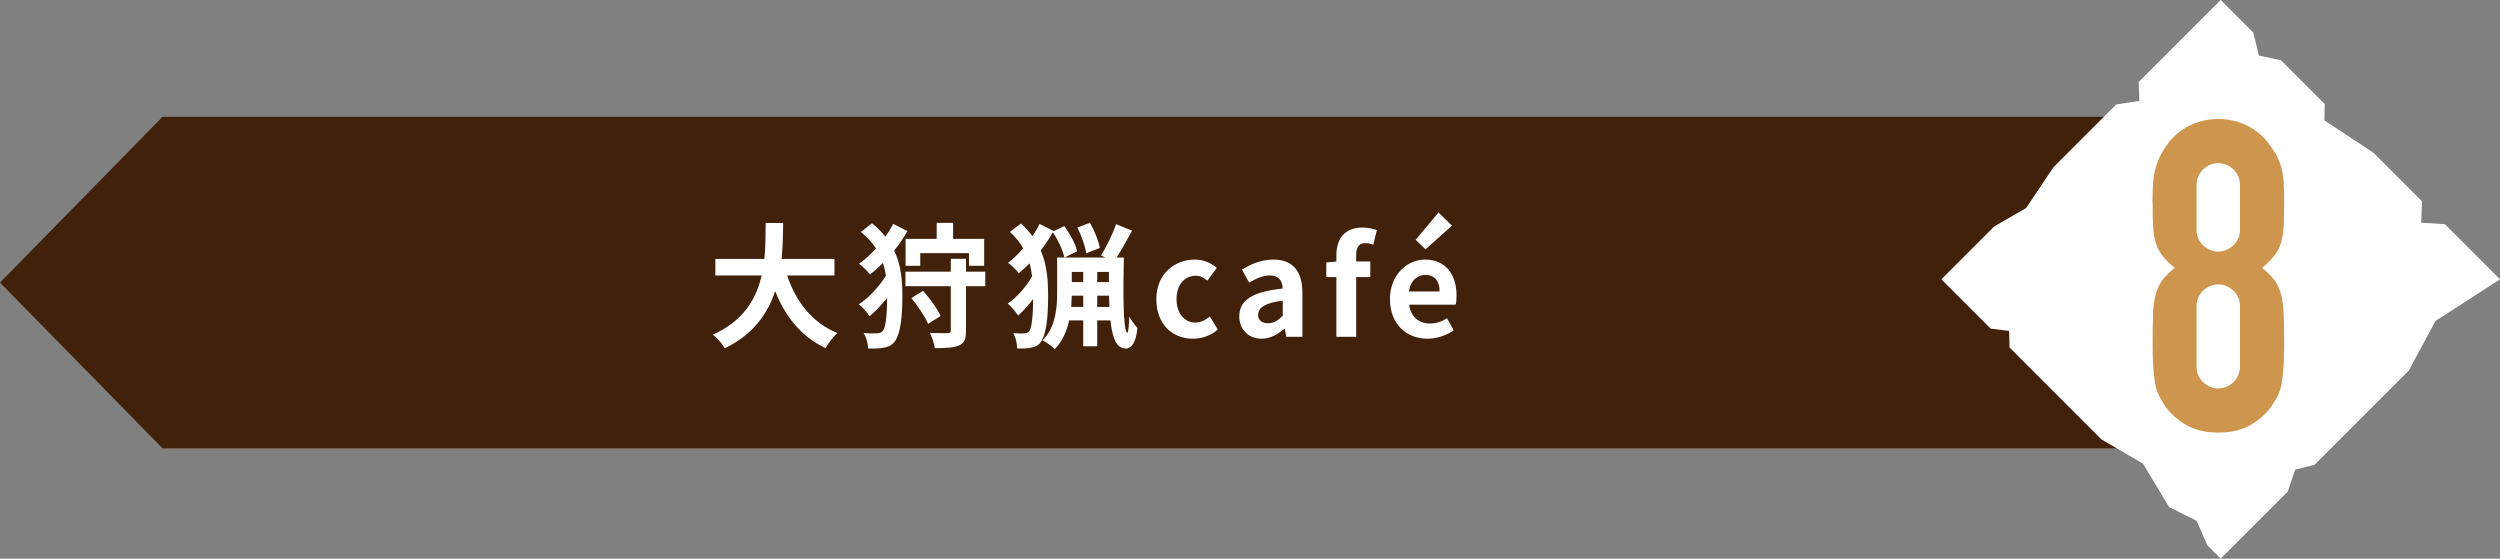 <?xml version="1.0" encoding="UTF-8"?>
<svg id="_レイヤー_2" data-name="レイヤー 2" xmlns="http://www.w3.org/2000/svg" viewBox="0 0 557.34 124.54">
  <rect x="0" y="0" width="557.34" height="124.54" fill="#808080" stroke="none"/>
  <defs>
    <style>
      .cls-1 {
        fill: #fff;
      }

      .cls-1, .cls-2, .cls-3 {
        stroke-width: 0px;
      }

      .cls-2 {
        fill: #42210b;
      }

      .cls-3 {
        fill: #cd954d;
      }
    </style>
  </defs>
  <g id="_レイヤー_1-2" data-name="レイヤー 1">
    <g>
      <g>
        <polygon class="cls-2" points="36.24 26.04 36.24 26.04 502.98 26.04 502.98 26.04 539.21 63 502.98 99.95 36.24 99.95 0 63 36.24 26.04"/>
        <g>
          <polygon class="cls-1" points="495.07 124.54 510.03 109.58 511.67 104.7 516 103.61 526.91 92.7 537.02 82.59 542.95 71.56 557.34 62.27 545.06 49.98 539.77 49.65 539.95 44.88 529.08 34.01 518.18 26.83 518.28 23.21 508.5 13.43 503.6 12.39 502.33 7.26 495.07 0 476.8 18.27 476.94 22.49 471.78 23.29 457.8 37.27 451.7 46.37 444.59 50.48 432.8 62.27 443.8 73.27 447.91 73.77 448 77.47 468.49 97.96 477.75 103.35 483.55 113.02 489.69 116.1 492.1 121.57 495.07 124.54"/>
          <path class="cls-3" d="M479.86,45.07c0-1.87.06-3.46.19-4.78.13-1.32.35-2.46.68-3.43.32-.97.69-1.83,1.11-2.61.42-.77.95-1.58,1.59-2.41,1.29-1.67,2.9-2.98,4.83-3.91,1.93-.93,4.02-1.4,6.28-1.4s4.35.47,6.28,1.4c1.93.93,3.54,2.24,4.83,3.91.64.84,1.19,1.64,1.64,2.41.45.77.84,1.64,1.16,2.61.32.97.53,2.11.63,3.43.1,1.32.14,2.91.14,4.78,0,2.06-.03,3.8-.1,5.21-.06,1.42-.26,2.67-.58,3.77-.32,1.1-.82,2.08-1.5,2.94-.68.87-1.59,1.79-2.75,2.75,1.16.9,2.08,1.8,2.75,2.7.68.9,1.17,1.96,1.5,3.19.32,1.22.51,2.72.58,4.49.06,1.77.1,3.94.1,6.52,0,2.12-.05,3.88-.14,5.26-.1,1.39-.24,2.59-.43,3.62-.19,1.03-.47,1.9-.82,2.61-.35.71-.79,1.45-1.3,2.22-1.09,1.67-2.64,3.11-4.63,4.3-2,1.19-4.44,1.79-7.34,1.79s-5.34-.59-7.34-1.79c-2-1.19-3.54-2.62-4.63-4.3-.52-.77-.95-1.51-1.3-2.22-.35-.71-.63-1.58-.82-2.61-.19-1.03-.34-2.24-.43-3.62-.1-1.38-.14-3.14-.14-5.26,0-2.57.03-4.75.1-6.52.06-1.77.26-3.27.58-4.49.32-1.22.82-2.28,1.5-3.19.68-.9,1.59-1.8,2.75-2.7-1.16-.97-2.08-1.88-2.75-2.75-.68-.87-1.18-1.85-1.5-2.94-.32-1.09-.52-2.35-.58-3.77-.07-1.42-.1-3.15-.1-5.21ZM499.36,41.21c0-1.35-.48-2.49-1.45-3.43-.97-.93-2.09-1.4-3.38-1.4s-2.41.47-3.38,1.4c-.97.93-1.45,2.08-1.45,3.43v10.04c0,1.35.48,2.5,1.45,3.43.97.93,2.09,1.4,3.38,1.4s2.41-.47,3.38-1.4c.97-.93,1.45-2.08,1.45-3.43v-10.04ZM499.36,68.24c0-1.35-.48-2.49-1.45-3.43-.97-.93-2.09-1.4-3.38-1.4s-2.41.47-3.38,1.4c-.97.93-1.45,2.08-1.45,3.43v13.52c0,1.35.48,2.5,1.45,3.43.97.93,2.09,1.4,3.38,1.4s2.41-.47,3.38-1.4c.97-.93,1.45-2.08,1.45-3.43v-13.52Z"/>
        </g>
      </g>
      <g>
        <path class="cls-1" d="M175.47,61.41c1.98,5.85,5.61,10.56,11.22,12.84-.9.75-2.07,2.34-2.64,3.36-5.43-2.55-8.91-6.93-11.25-12.72-1.62,5.01-4.86,9.69-11.22,12.75-.57-.99-1.62-2.28-2.67-3.03,6.87-3.06,9.72-8.04,10.89-13.2h-10.32v-3.69h10.92c.3-2.82.27-5.55.3-8.01h3.9c-.03,2.46-.06,5.22-.36,8.01h11.79v3.69h-10.56Z"/>
        <path class="cls-1" d="M202.31,51.51c-.84,1.5-1.86,2.97-2.97,4.35,1.56,3.21,1.83,6.6,1.83,10.17,0,4.23-.33,8.28-1.74,10.17-.51.63-1.14,1.05-1.92,1.2-1.2.33-2.52.33-3.99.27,0-1.14-.36-2.4-.99-3.42,1.56.12,2.7.09,3.33.03.45-.06.75-.24.99-.57.66-.81.9-3.75.93-7.29-1.26,1.56-2.64,3.03-3.93,4.08-.57-.84-1.53-2.04-2.4-2.67,2.16-1.35,4.59-3.96,6.06-6.39-.15-.96-.36-1.89-.66-2.82-.93.93-1.89,1.8-2.88,2.55-.57-.72-1.68-1.8-2.46-2.37,1.32-.93,2.61-2.1,3.78-3.42-.81-1.26-1.92-2.49-3.36-3.66l2.46-1.95c1.2.96,2.19,1.98,3,3,.66-.96,1.26-1.92,1.74-2.85l3.18,1.59ZM219.65,63.81h-4.29v9.93c0,1.83-.33,2.73-1.56,3.27-1.17.51-2.97.6-5.4.6-.12-.99-.63-2.43-1.08-3.39,1.65.06,3.45.06,3.96.06.51-.03.69-.15.69-.6v-9.87h-10.11v-3.24h10.11v-2.88h3.39v2.88h4.29v3.24ZM208.82,53.25v-3.57h3.66v3.57h6.93v6h-3.39v-2.82h-10.86v2.82h-3.27v-6h6.93ZM205.79,64.83c1.5,1.71,3.21,4.02,3.9,5.61l-2.79,1.77c-.63-1.59-2.28-3.99-3.72-5.76l2.61-1.62Z"/>
        <path class="cls-1" d="M237.29,50.4c1.26,1.74,2.49,4.02,2.85,5.61l-2.85,1.41c-.33-1.56-1.38-3.9-2.58-5.64-.78,1.38-1.68,2.76-2.7,4.05,1.41,3.21,1.65,6.6,1.65,10.17,0,4.2-.3,8.4-1.65,10.29-.39.57-1.05.99-1.77,1.14-1.05.27-2.25.3-3.48.24-.03-1.14-.27-2.37-.87-3.39,1.23.09,2.16.09,2.7.03.39-.06.66-.21.87-.51.6-.75.84-3.72.87-7.14-1.08,1.41-2.25,2.73-3.36,3.69-.54-.84-1.5-2.01-2.31-2.67,1.95-1.29,4.14-3.78,5.43-6.09-.12-.99-.3-1.95-.57-2.88-.78.81-1.59,1.53-2.4,2.19-.54-.72-1.62-1.77-2.4-2.31,1.17-.87,2.34-2.01,3.39-3.24-.72-1.26-1.71-2.49-2.97-3.66l2.49-1.86c.99.93,1.83,1.86,2.55,2.82.6-.9,1.14-1.83,1.59-2.73l3.09,1.56-.06.09,2.49-1.17ZM250.55,57.42c-.18,7.14-.21,16.44.78,16.77.21.06.36-1.68.42-3.6.48.81,1.29,2.01,1.8,2.49-.33,4.32-2.04,5.16-3.66,4.35-1.32-.57-1.98-2.88-2.34-6h-2.94v5.76h-3.12v-5.76h-3.15c-.51,2.37-1.47,4.65-3.18,6.39-.54-.57-1.95-1.56-2.73-1.95,2.94-2.94,3.24-7.26,3.24-10.65v-7.8h10.8l-1.02-.45c1.14-1.83,2.61-4.74,3.36-6.99l3.57,1.44c-1.11,2.07-2.37,4.32-3.45,6h1.62ZM241.49,68.43v-2.52h-2.55c-.03.81-.06,1.65-.12,2.52h2.67ZM238.94,60.63v2.25h2.55v-2.25h-2.55ZM242.15,56.46c-.18-1.5-1.05-3.87-1.95-5.73l2.79-1.08c.99,1.77,1.95,4.08,2.19,5.64l-3.03,1.17ZM247.22,60.63h-2.61v2.25h2.61v-2.25ZM247.34,68.43c-.06-.81-.06-1.65-.09-2.52h-2.64v2.52h2.73Z"/>
        <path class="cls-1" d="M257.79,66.69c0-5.58,4.02-8.82,8.58-8.82,2.07,0,3.66.81,4.89,1.86l-2.1,2.85c-.84-.72-1.62-1.11-2.55-1.11-2.58,0-4.32,2.07-4.32,5.22s1.77,5.22,4.17,5.22c1.2,0,2.34-.57,3.27-1.35l1.77,2.91c-1.62,1.41-3.66,2.04-5.52,2.04-4.65,0-8.19-3.24-8.19-8.82Z"/>
        <path class="cls-1" d="M276.28,70.53c0-3.6,2.91-5.49,9.69-6.21-.09-1.65-.81-2.91-2.88-2.91-1.56,0-3.06.69-4.62,1.59l-1.59-2.91c1.98-1.23,4.38-2.22,7.02-2.22,4.26,0,6.45,2.55,6.45,7.41v9.81h-3.6l-.3-1.8h-.12c-1.47,1.26-3.15,2.22-5.07,2.22-3,0-4.98-2.13-4.98-4.98ZM285.97,70.41v-3.39c-4.11.51-5.49,1.65-5.49,3.15,0,1.32.93,1.89,2.22,1.89s2.19-.6,3.27-1.65Z"/>
        <path class="cls-1" d="M297.93,61.77h-2.25v-3.27l2.25-.18v-1.38c0-3.51,1.62-6.21,5.85-6.21,1.29,0,2.43.3,3.18.57l-.81,3.27c-.57-.24-1.23-.36-1.77-.36-1.32,0-2.04.78-2.04,2.64v1.44h3.15v3.48h-3.15v13.32h-4.41v-13.32Z"/>
        <path class="cls-1" d="M309.87,66.69c0-5.43,3.84-8.82,7.83-8.82,4.62,0,7.02,3.39,7.02,8.01,0,.84-.09,1.65-.21,2.04h-10.35c.36,2.76,2.16,4.2,4.65,4.2,1.38,0,2.58-.42,3.78-1.17l1.5,2.7c-1.65,1.14-3.78,1.86-5.85,1.86-4.71,0-8.37-3.27-8.37-8.82ZM320.94,64.98c0-2.25-1.02-3.69-3.18-3.69-1.77,0-3.33,1.26-3.66,3.69h6.84ZM315.6,53.46l5.1-6.09,3,2.94-5.91,5.28-2.19-2.13Z"/>
      </g>
    </g>
  </g>
</svg>